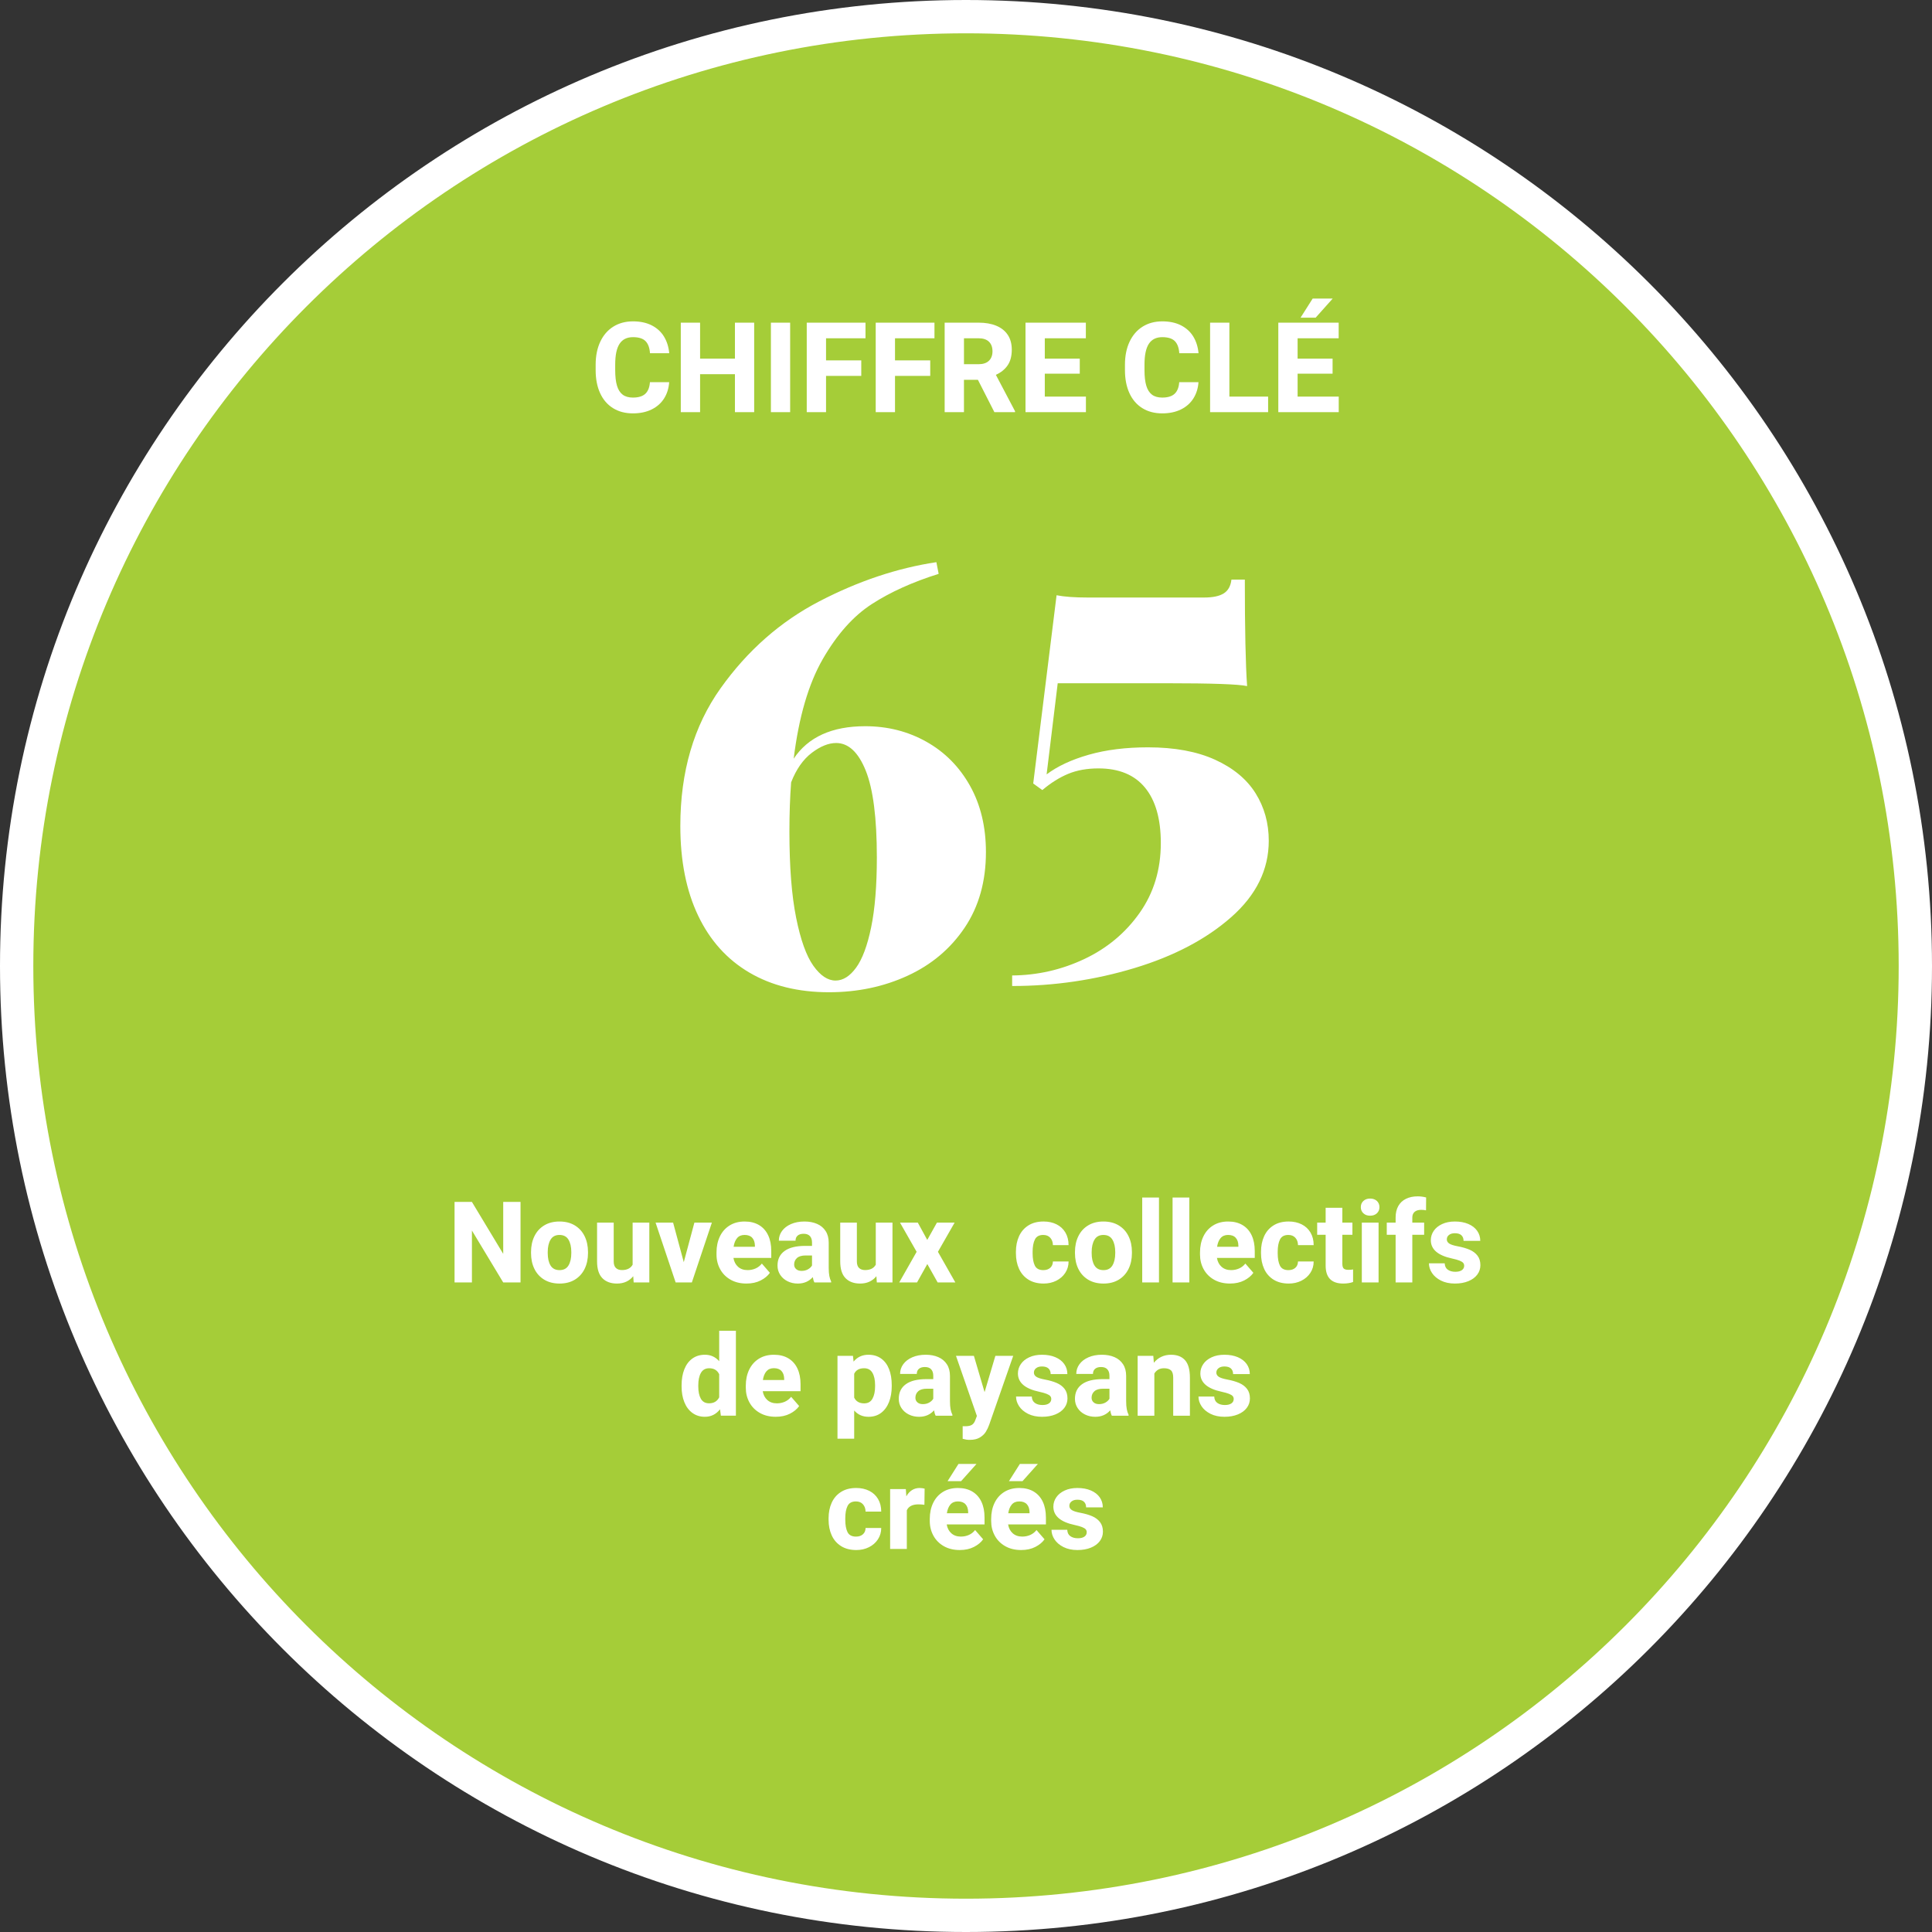 <?xml version="1.0" encoding="utf-8"?>
<!-- Generator: Adobe Illustrator 16.0.0, SVG Export Plug-In . SVG Version: 6.00 Build 0)  -->
<svg version="1.2" baseProfile="tiny" id="Calque_1"
	 xmlns="http://www.w3.org/2000/svg" xmlns:xlink="http://www.w3.org/1999/xlink" x="0px" y="0px" width="290px" height="290px"
	 viewBox="0 0 290 290" xml:space="preserve">
<rect x="0" y="0" width="290" height="290" fill="#333333" stroke="none"/>
<g>
	<path fill="#A5CD38" d="M145,287.5c78.701,0,142.5-63.8,142.5-142.499C287.5,66.3,223.701,2.5,145,2.5
		C66.299,2.5,2.5,66.3,2.5,145.001C2.5,223.7,66.299,287.5,145,287.5"/>
	<path fill="none" stroke="#FFFFFF" stroke-width="5" d="M145,287.5c78.701,0,142.5-63.8,142.5-142.499
		C287.5,66.3,223.701,2.5,145,2.5C66.299,2.5,2.5,66.3,2.5,145.001C2.5,223.7,66.299,287.5,145,287.5"/>
	<path fill="#FFFFFF" d="M161.303,228.906c0.48,0.104,0.854,0.21,1.116,0.314c0.263,0.105,0.446,0.218,0.548,0.336
		c0.104,0.119,0.154,0.266,0.154,0.437c0,0.276-0.115,0.497-0.346,0.66c-0.229,0.163-0.557,0.245-0.982,0.245
		c-0.46,0-0.836-0.104-1.129-0.312c-0.295-0.208-0.448-0.527-0.465-0.959h-2.366c0,0.504,0.153,0.988,0.461,1.453
		c0.307,0.464,0.755,0.845,1.345,1.141c0.589,0.296,1.288,0.444,2.096,0.444c0.764,0,1.435-0.119,2.014-0.357
		c0.578-0.237,1.023-0.565,1.336-0.983c0.312-0.417,0.469-0.89,0.469-1.415c0-0.581-0.145-1.06-0.436-1.437
		c-0.291-0.376-0.683-0.671-1.174-0.884c-0.494-0.213-1.094-0.386-1.803-0.519c-0.592-0.11-1.011-0.246-1.257-0.406
		c-0.247-0.161-0.37-0.371-0.37-0.631c0-0.271,0.11-0.493,0.328-0.664c0.219-0.172,0.511-0.258,0.876-0.258
		c0.442,0,0.772,0.101,0.987,0.303c0.217,0.202,0.324,0.483,0.324,0.843h2.506c0-0.564-0.154-1.066-0.463-1.507
		c-0.311-0.44-0.754-0.783-1.33-1.029c-0.574-0.246-1.248-0.369-2.017-0.369c-0.729,0-1.368,0.128-1.917,0.382
		c-0.548,0.255-0.967,0.595-1.258,1.021c-0.29,0.427-0.436,0.895-0.436,1.403C158.115,227.536,159.178,228.452,161.303,228.906
		 M153.085,219.742l-1.636,2.581h2.035l2.307-2.581H153.085z M154.537,227.146h-3.195c0.083-0.554,0.259-0.988,0.527-1.304
		c0.268-0.315,0.641-0.473,1.117-0.473c0.508,0,0.892,0.141,1.148,0.423c0.258,0.282,0.393,0.667,0.402,1.154V227.146z
		 M156.994,227.76c0-0.896-0.154-1.675-0.465-2.336c-0.31-0.662-0.764-1.172-1.36-1.532c-0.599-0.359-1.32-0.539-2.167-0.539
		c-0.869,0-1.621,0.197-2.258,0.594c-0.637,0.396-1.123,0.944-1.461,1.647s-0.506,1.502-0.506,2.399v0.314
		c0,0.804,0.181,1.536,0.543,2.2s0.883,1.19,1.561,1.577s1.477,0.581,2.395,0.581c0.814,0,1.523-0.155,2.129-0.465
		c0.606-0.311,1.067-0.692,1.383-1.146l-1.203-1.387c-0.26,0.327-0.574,0.572-0.942,0.735s-0.768,0.245-1.2,0.245
		c-0.58,0-1.057-0.165-1.428-0.494c-0.37-0.329-0.604-0.773-0.697-1.332h5.678V227.76z M143.871,219.742l-1.635,2.581h2.034
		l2.306-2.581H143.871z M145.324,227.146h-3.196c0.083-0.554,0.259-0.988,0.527-1.304c0.269-0.315,0.641-0.473,1.117-0.473
		c0.509,0,0.892,0.141,1.149,0.423c0.258,0.282,0.392,0.667,0.403,1.154V227.146z M147.781,227.76c0-0.896-0.155-1.675-0.465-2.336
		c-0.311-0.662-0.765-1.172-1.361-1.532c-0.598-0.359-1.32-0.539-2.167-0.539c-0.869,0-1.621,0.197-2.258,0.594
		c-0.636,0.396-1.123,0.944-1.46,1.647c-0.338,0.703-0.507,1.502-0.507,2.399v0.314c0,0.804,0.181,1.536,0.544,2.2
		c0.362,0.664,0.883,1.19,1.56,1.577c0.678,0.387,1.477,0.581,2.395,0.581c0.814,0,1.523-0.155,2.129-0.465
		c0.605-0.311,1.066-0.692,1.381-1.146l-1.203-1.387c-0.26,0.327-0.573,0.572-0.941,0.735s-0.768,0.245-1.2,0.245
		c-0.581,0-1.057-0.165-1.427-0.494c-0.371-0.329-0.604-0.773-0.698-1.332h5.679V227.76z M138.036,223.353
		c-0.426,0-0.809,0.107-1.15,0.323c-0.34,0.216-0.621,0.526-0.842,0.931l-0.075-1.088h-2.357v8.981h2.506v-5.802
		c0.271-0.592,0.855-0.889,1.752-0.889c0.271,0,0.567,0.022,0.888,0.066l0.033-2.424c-0.088-0.027-0.205-0.051-0.348-0.07
		C138.299,223.362,138.163,223.353,138.036,223.353 M129.926,229.354c-0.006,0.398-0.138,0.715-0.398,0.946
		c-0.261,0.233-0.606,0.35-1.038,0.35c-0.625,0-1.05-0.225-1.274-0.673s-0.336-1.067-0.336-1.859v-0.216
		c0-0.774,0.113-1.391,0.34-1.848c0.227-0.456,0.645-0.684,1.253-0.684c0.454,0,0.808,0.144,1.063,0.431
		c0.254,0.288,0.384,0.653,0.39,1.097h2.349c0-0.726-0.158-1.354-0.473-1.889s-0.757-0.943-1.324-1.229
		c-0.567-0.285-1.219-0.428-1.955-0.428c-0.896,0-1.656,0.196-2.278,0.59c-0.623,0.393-1.091,0.932-1.403,1.618
		c-0.313,0.687-0.469,1.467-0.469,2.341v0.216c0,0.875,0.156,1.655,0.469,2.341c0.312,0.686,0.781,1.226,1.407,1.619
		c0.625,0.393,1.389,0.589,2.291,0.589c0.691,0,1.321-0.141,1.888-0.423c0.567-0.283,1.017-0.675,1.349-1.179
		c0.332-0.505,0.498-1.074,0.498-1.711H129.926z"/>
	<path fill="#FFFFFF" d="M183.367,208.906c0.48,0.104,0.853,0.21,1.115,0.314c0.264,0.105,0.445,0.218,0.549,0.336
		c0.102,0.119,0.152,0.266,0.152,0.437c0,0.276-0.113,0.497-0.344,0.66s-0.559,0.245-0.984,0.245c-0.459,0-0.835-0.104-1.129-0.312
		c-0.293-0.208-0.447-0.527-0.464-0.959h-2.366c0,0.504,0.153,0.988,0.461,1.453c0.307,0.464,0.756,0.845,1.344,1.141
		c0.59,0.296,1.289,0.444,2.096,0.444c0.765,0,1.436-0.119,2.014-0.357c0.578-0.237,1.023-0.565,1.337-0.983
		c0.312-0.417,0.47-0.89,0.47-1.415c0-0.581-0.146-1.06-0.437-1.437c-0.291-0.376-0.683-0.671-1.175-0.884s-1.094-0.386-1.801-0.519
		c-0.592-0.11-1.012-0.246-1.258-0.406c-0.246-0.161-0.369-0.371-0.369-0.631c0-0.271,0.108-0.493,0.328-0.664
		c0.217-0.172,0.51-0.258,0.875-0.258c0.442,0,0.772,0.101,0.987,0.303c0.216,0.202,0.324,0.483,0.324,0.843h2.507
		c0-0.564-0.154-1.066-0.465-1.507s-0.753-0.783-1.328-1.029c-0.576-0.246-1.248-0.369-2.018-0.369c-0.73,0-1.369,0.128-1.918,0.382
		c-0.547,0.255-0.967,0.595-1.256,1.021c-0.291,0.427-0.437,0.895-0.437,1.403C180.179,207.536,181.242,208.452,183.367,208.906
		 M175.779,203.353c-0.531,0-1.016,0.103-1.453,0.308c-0.437,0.204-0.812,0.503-1.129,0.896l-0.082-1.037h-2.35v8.981h2.507v-6.325
		c0.149-0.255,0.345-0.451,0.585-0.59c0.241-0.138,0.524-0.207,0.852-0.207c0.476,0,0.826,0.104,1.054,0.312
		c0.228,0.208,0.34,0.576,0.34,1.107v5.703h2.507v-5.694c0-1.223-0.246-2.104-0.738-2.644
		C177.379,203.622,176.682,203.353,175.779,203.353 M164.963,210.765c-0.338,0-0.607-0.088-0.809-0.265
		c-0.203-0.178-0.304-0.407-0.304-0.689c0-0.403,0.144-0.731,0.429-0.983c0.284-0.252,0.717-0.378,1.299-0.378h0.955v1.503
		c-0.129,0.227-0.33,0.419-0.606,0.577C165.649,210.686,165.328,210.765,164.963,210.765 M169.039,210.284v-3.761
		c0-0.687-0.155-1.268-0.465-1.743c-0.31-0.477-0.738-0.833-1.287-1.071c-0.547-0.237-1.176-0.356-1.883-0.356
		c-0.765,0-1.438,0.128-2.022,0.382c-0.583,0.255-1.034,0.601-1.353,1.038c-0.318,0.437-0.478,0.924-0.478,1.461h2.507
		c0-0.332,0.105-0.589,0.32-0.769c0.213-0.18,0.51-0.27,0.892-0.27c0.42,0,0.736,0.114,0.946,0.345
		c0.21,0.229,0.316,0.552,0.316,0.967v0.506h-1.021c-1.367,0-2.402,0.256-3.105,0.769c-0.703,0.512-1.054,1.241-1.054,2.187
		c0,0.516,0.134,0.978,0.403,1.386c0.268,0.41,0.635,0.731,1.099,0.964c0.466,0.232,0.979,0.349,1.544,0.349
		c0.93,0,1.68-0.324,2.25-0.971c0.051,0.32,0.131,0.589,0.241,0.805h2.515v-0.141c-0.121-0.244-0.213-0.523-0.273-0.838
		C169.07,211.205,169.039,210.793,169.039,210.284 M155.981,208.906c0.481,0.104,0.854,0.21,1.117,0.314
		c0.263,0.105,0.444,0.218,0.548,0.336c0.102,0.119,0.153,0.266,0.153,0.437c0,0.276-0.115,0.497-0.345,0.66
		s-0.558,0.245-0.983,0.245c-0.459,0-0.836-0.104-1.129-0.312c-0.293-0.208-0.448-0.527-0.466-0.959h-2.364
		c0,0.504,0.153,0.988,0.46,1.453c0.307,0.464,0.756,0.845,1.345,1.141s1.288,0.444,2.097,0.444c0.764,0,1.435-0.119,2.013-0.357
		c0.577-0.237,1.024-0.565,1.336-0.983c0.313-0.417,0.469-0.89,0.469-1.415c0-0.581-0.146-1.06-0.435-1.437
		c-0.291-0.376-0.684-0.671-1.176-0.884s-1.092-0.386-1.801-0.519c-0.593-0.11-1.012-0.246-1.258-0.406
		c-0.246-0.161-0.369-0.371-0.369-0.631c0-0.271,0.109-0.493,0.328-0.664c0.219-0.172,0.51-0.258,0.875-0.258
		c0.443,0,0.771,0.101,0.988,0.303c0.216,0.202,0.324,0.483,0.324,0.843h2.507c0-0.564-0.155-1.066-0.466-1.507
		c-0.31-0.44-0.752-0.783-1.328-1.029c-0.575-0.246-1.247-0.369-2.016-0.369c-0.731,0-1.371,0.128-1.918,0.382
		c-0.549,0.255-0.968,0.595-1.258,1.021c-0.291,0.427-0.436,0.895-0.436,1.403C152.795,207.536,153.856,208.452,155.981,208.906
		 M149.408,203.519l-1.619,5.445l-1.603-5.445h-2.689l3.138,9.023l-0.249,0.655c-0.117,0.315-0.285,0.543-0.508,0.681
		c-0.221,0.138-0.555,0.207-1.003,0.207c-0.166,0-0.291-0.002-0.374-0.008v1.893c0.238,0.062,0.425,0.103,0.561,0.124
		c0.135,0.022,0.311,0.033,0.527,0.033c0.597,0,1.093-0.117,1.486-0.352c0.392-0.236,0.69-0.519,0.896-0.848
		s0.376-0.689,0.515-1.083l3.602-10.326H149.408z M138.517,210.765c-0.337,0-0.607-0.088-0.809-0.265
		c-0.202-0.178-0.303-0.407-0.303-0.689c0-0.403,0.143-0.731,0.428-0.983s0.718-0.378,1.299-0.378h0.954v1.503
		c-0.127,0.227-0.329,0.419-0.606,0.577C139.204,210.686,138.883,210.765,138.517,210.765 M142.593,210.284v-3.761
		c0-0.687-0.155-1.268-0.465-1.743c-0.31-0.477-0.738-0.833-1.286-1.071c-0.548-0.237-1.176-0.356-1.885-0.356
		c-0.763,0-1.437,0.128-2.021,0.382c-0.584,0.255-1.035,0.601-1.353,1.038c-0.318,0.437-0.477,0.924-0.477,1.461h2.507
		c0-0.332,0.106-0.589,0.319-0.769s0.511-0.27,0.893-0.27c0.42,0,0.736,0.114,0.946,0.345c0.21,0.229,0.315,0.552,0.315,0.967v0.506
		h-1.021c-1.367,0-2.401,0.256-3.104,0.769c-0.703,0.512-1.054,1.241-1.054,2.187c0,0.516,0.134,0.978,0.402,1.386
		c0.269,0.41,0.635,0.731,1.1,0.964c0.465,0.232,0.98,0.349,1.544,0.349c0.93,0,1.679-0.324,2.25-0.971
		c0.049,0.32,0.129,0.589,0.24,0.805h2.515v-0.141c-0.121-0.244-0.213-0.523-0.274-0.838
		C142.623,211.205,142.593,210.793,142.593,210.284 M131.354,208.084c0,0.769-0.13,1.389-0.39,1.859
		c-0.26,0.471-0.675,0.706-1.245,0.706c-0.725,0-1.226-0.288-1.503-0.863v-3.578c0.266-0.553,0.761-0.83,1.486-0.83
		c0.57,0,0.988,0.229,1.253,0.686c0.266,0.455,0.399,1.071,0.399,1.847V208.084z M130.35,203.353c-0.919,0-1.661,0.344-2.225,1.029
		l-0.091-0.863h-2.325v12.435h2.507v-4.233c0.559,0.631,1.276,0.946,2.15,0.946c0.736,0,1.366-0.196,1.889-0.589
		c0.522-0.394,0.919-0.938,1.191-1.631c0.271-0.695,0.406-1.482,0.406-2.362v-0.174c0-0.919-0.134-1.72-0.402-2.403
		c-0.269-0.684-0.666-1.214-1.191-1.59C131.732,203.541,131.097,203.353,130.35,203.353 M117.707,207.146h-3.195
		c0.083-0.554,0.258-0.988,0.527-1.304c0.268-0.315,0.64-0.473,1.116-0.473c0.509,0,0.893,0.141,1.15,0.423
		c0.257,0.282,0.391,0.667,0.402,1.154V207.146z M120.164,207.76c0-0.896-0.155-1.675-0.464-2.336
		c-0.31-0.662-0.764-1.172-1.362-1.532c-0.597-0.359-1.32-0.539-2.166-0.539c-0.869,0-1.622,0.197-2.258,0.594
		c-0.636,0.396-1.123,0.944-1.461,1.647s-0.506,1.502-0.506,2.399v0.314c0,0.804,0.181,1.536,0.543,2.2
		c0.363,0.664,0.883,1.19,1.561,1.577c0.678,0.387,1.476,0.581,2.395,0.581c0.813,0,1.523-0.155,2.129-0.465
		c0.606-0.311,1.067-0.692,1.382-1.146l-1.204-1.387c-0.26,0.327-0.574,0.572-0.942,0.735s-0.768,0.245-1.199,0.245
		c-0.581,0-1.057-0.165-1.428-0.494s-0.603-0.773-0.697-1.332h5.677V207.76z M106.442,210.641c-0.57,0-0.983-0.229-1.241-0.685
		c-0.257-0.457-0.386-1.07-0.386-1.839v-0.174c0-0.78,0.132-1.403,0.395-1.868c0.262-0.465,0.679-0.697,1.249-0.697
		c0.708,0,1.206,0.299,1.494,0.896v3.47C107.649,210.342,107.146,210.641,106.442,210.641 M107.954,199.75v4.574
		c-0.57-0.648-1.281-0.972-2.133-0.972c-0.736,0-1.369,0.19-1.897,0.572c-0.529,0.382-0.93,0.919-1.204,1.611
		c-0.274,0.69-0.411,1.494-0.411,2.407v0.174c0,0.88,0.137,1.663,0.411,2.349c0.274,0.688,0.675,1.226,1.204,1.615
		c0.528,0.39,1.155,0.585,1.88,0.585c0.93,0,1.688-0.376,2.275-1.129l0.124,0.963h2.258v-12.75H107.954z"/>
	<path fill="#FFFFFF" d="M217.96,188.906c0.481,0.104,0.853,0.21,1.116,0.314c0.263,0.105,0.445,0.218,0.548,0.336
		c0.103,0.119,0.154,0.266,0.154,0.437c0,0.276-0.115,0.497-0.345,0.66c-0.23,0.163-0.559,0.245-0.984,0.245
		c-0.459,0-0.835-0.104-1.129-0.312c-0.293-0.208-0.448-0.527-0.465-0.959h-2.365c0,0.504,0.152,0.988,0.461,1.453
		c0.307,0.464,0.755,0.845,1.344,1.141c0.59,0.296,1.288,0.444,2.096,0.444c0.765,0,1.436-0.119,2.014-0.357
		c0.578-0.237,1.023-0.565,1.337-0.983c0.312-0.417,0.469-0.89,0.469-1.415c0-0.581-0.146-1.06-0.437-1.437
		c-0.291-0.376-0.682-0.671-1.174-0.884s-1.094-0.386-1.802-0.519c-0.592-0.11-1.011-0.246-1.258-0.406
		c-0.246-0.161-0.369-0.371-0.369-0.631c0-0.271,0.109-0.493,0.328-0.664c0.22-0.172,0.511-0.258,0.876-0.258
		c0.441,0,0.771,0.101,0.987,0.303s0.323,0.483,0.323,0.843h2.508c0-0.564-0.155-1.066-0.465-1.507
		c-0.311-0.44-0.752-0.783-1.328-1.029s-1.248-0.369-2.018-0.369c-0.729,0-1.369,0.128-1.916,0.382
		c-0.549,0.255-0.969,0.595-1.259,1.021c-0.291,0.427-0.437,0.895-0.437,1.403C214.771,187.536,215.835,188.452,217.96,188.906
		 M213.328,181.601c0.282,0,0.523,0.025,0.723,0.075l0.016-1.934c-0.432-0.111-0.85-0.166-1.254-0.166
		c-0.68,0-1.271,0.123-1.771,0.369s-0.886,0.606-1.154,1.083c-0.268,0.476-0.401,1.052-0.401,1.727v0.764h-1.329v1.826h1.329v7.155
		h2.506v-7.155h1.776v-1.826h-1.776v-0.764c0-0.371,0.116-0.656,0.349-0.854C212.572,181.701,212.902,181.601,213.328,181.601
		 M206.928,183.519h-2.515v8.981h2.515V183.519z M205.658,179.908c-0.415,0-0.751,0.12-1.01,0.36
		c-0.256,0.241-0.385,0.55-0.385,0.926c0,0.377,0.129,0.685,0.385,0.926c0.259,0.241,0.595,0.361,1.01,0.361
		c0.42,0,0.759-0.12,1.018-0.361c0.256-0.241,0.385-0.549,0.385-0.926c0-0.376-0.129-0.685-0.385-0.926
		C206.417,180.028,206.078,179.908,205.658,179.908 M202.404,190.607c-0.332,0-0.567-0.065-0.706-0.195
		c-0.138-0.13-0.207-0.372-0.207-0.727v-4.341h1.511v-1.826h-1.511v-2.225h-2.507v2.225h-1.271v1.826h1.271v4.632
		c0,1.793,0.88,2.689,2.64,2.689c0.554,0,1.046-0.078,1.478-0.232v-1.885C202.907,190.588,202.676,190.607,202.404,190.607
		 M194.834,189.354c-0.006,0.398-0.139,0.715-0.398,0.946c-0.26,0.233-0.606,0.35-1.037,0.35c-0.627,0-1.051-0.225-1.275-0.673
		s-0.336-1.067-0.336-1.859v-0.216c0-0.774,0.113-1.391,0.341-1.848c0.226-0.456,0.644-0.684,1.253-0.684
		c0.454,0,0.809,0.144,1.063,0.431c0.254,0.288,0.384,0.653,0.39,1.097h2.35c0-0.726-0.158-1.354-0.474-1.889
		s-0.757-0.943-1.323-1.229c-0.568-0.285-1.22-0.428-1.955-0.428c-0.897,0-1.656,0.196-2.279,0.59
		c-0.622,0.393-1.09,0.932-1.403,1.618c-0.312,0.687-0.469,1.467-0.469,2.341v0.216c0,0.875,0.157,1.655,0.469,2.341
		c0.313,0.686,0.782,1.226,1.407,1.619c0.626,0.393,1.389,0.589,2.291,0.589c0.691,0,1.322-0.141,1.889-0.423
		c0.567-0.283,1.018-0.675,1.35-1.179c0.332-0.505,0.498-1.074,0.498-1.711H194.834z M185.885,187.146h-3.195
		c0.084-0.554,0.259-0.988,0.527-1.304c0.268-0.315,0.641-0.473,1.116-0.473c0.509,0,0.894,0.141,1.149,0.423
		c0.258,0.282,0.392,0.667,0.402,1.154V187.146z M188.342,187.76c0-0.896-0.154-1.675-0.464-2.336
		c-0.31-0.662-0.764-1.172-1.362-1.532c-0.597-0.359-1.319-0.539-2.166-0.539c-0.869,0-1.621,0.197-2.258,0.594
		c-0.636,0.396-1.123,0.944-1.461,1.647s-0.506,1.502-0.506,2.399v0.314c0,0.804,0.182,1.536,0.543,2.2
		c0.363,0.664,0.883,1.19,1.561,1.577c0.679,0.387,1.477,0.581,2.396,0.581c0.813,0,1.522-0.155,2.129-0.465
		c0.606-0.311,1.067-0.692,1.382-1.146l-1.203-1.387c-0.261,0.327-0.574,0.572-0.942,0.735s-0.769,0.245-1.199,0.245
		c-0.581,0-1.058-0.165-1.428-0.494c-0.371-0.329-0.603-0.773-0.697-1.332h5.677V187.76z M178.523,179.75h-2.516v12.75h2.516V179.75
		z M173.967,179.75h-2.516v12.75h2.516V179.75z M163.863,188.101v-0.175c0-0.758,0.142-1.374,0.424-1.847s0.727-0.709,1.336-0.709
		c0.62,0,1.071,0.235,1.354,0.705c0.281,0.471,0.424,1.088,0.424,1.851v0.175c0,0.77-0.143,1.387-0.424,1.852
		c-0.282,0.465-0.728,0.697-1.336,0.697c-0.621,0-1.071-0.231-1.354-0.693S163.863,188.875,163.863,188.101 M161.357,187.926v0.175
		c0,0.88,0.166,1.664,0.502,2.354c0.335,0.688,0.824,1.229,1.469,1.623c0.645,0.393,1.415,0.589,2.312,0.589
		c0.891,0,1.656-0.196,2.299-0.589c0.642-0.394,1.13-0.935,1.465-1.623c0.335-0.689,0.502-1.474,0.502-2.354v-0.175
		c0-0.88-0.167-1.665-0.502-2.356c-0.335-0.692-0.824-1.234-1.469-1.627c-0.646-0.394-1.416-0.59-2.312-0.59
		c-0.891,0-1.656,0.196-2.299,0.59c-0.643,0.393-1.13,0.935-1.465,1.627C161.523,186.261,161.357,187.046,161.357,187.926
		 M158.045,189.354c-0.006,0.398-0.139,0.715-0.398,0.946c-0.26,0.233-0.606,0.35-1.037,0.35c-0.627,0-1.051-0.225-1.275-0.673
		s-0.336-1.067-0.336-1.859v-0.216c0-0.774,0.114-1.391,0.341-1.848c0.226-0.456,0.644-0.684,1.253-0.684
		c0.454,0,0.809,0.144,1.062,0.431c0.255,0.288,0.385,0.653,0.391,1.097h2.35c0-0.726-0.158-1.354-0.474-1.889
		s-0.757-0.943-1.323-1.229c-0.568-0.285-1.22-0.428-1.955-0.428c-0.897,0-1.656,0.196-2.279,0.59
		c-0.622,0.393-1.09,0.932-1.403,1.618c-0.312,0.687-0.469,1.467-0.469,2.341v0.216c0,0.875,0.157,1.655,0.469,2.341
		c0.313,0.686,0.782,1.226,1.407,1.619c0.626,0.393,1.389,0.589,2.291,0.589c0.691,0,1.32-0.141,1.889-0.423
		c0.567-0.283,1.018-0.675,1.35-1.179c0.332-0.505,0.498-1.074,0.498-1.711H158.045z M139.185,186.117l-1.419-2.599h-2.673
		l2.498,4.383l-2.614,4.599h2.673l1.544-2.764l1.552,2.764h2.656l-2.615-4.599l2.507-4.383h-2.656L139.185,186.117z
		 M131.457,183.519v6.316c-0.299,0.537-0.833,0.806-1.602,0.806c-0.387,0-0.69-0.104-0.909-0.315
		c-0.218-0.21-0.328-0.537-0.328-0.979v-5.827h-2.498v5.811c0,1.14,0.264,1.98,0.793,2.523c0.528,0.542,1.26,0.813,2.195,0.813
		c0.526,0,0.993-0.095,1.403-0.286c0.409-0.19,0.755-0.464,1.038-0.818l0.066,0.938h2.349v-8.981H131.457z M120.318,190.765
		c-0.338,0-0.608-0.088-0.81-0.265c-0.202-0.178-0.303-0.407-0.303-0.689c0-0.403,0.143-0.731,0.428-0.983
		c0.285-0.252,0.718-0.378,1.299-0.378h0.954v1.503c-0.127,0.227-0.329,0.419-0.606,0.577
		C121.004,190.686,120.683,190.765,120.318,190.765 M124.393,190.284v-3.761c0-0.687-0.155-1.268-0.465-1.743
		c-0.31-0.477-0.738-0.833-1.286-1.071c-0.548-0.237-1.176-0.356-1.884-0.356c-0.764,0-1.438,0.128-2.022,0.382
		c-0.584,0.255-1.035,0.601-1.353,1.038c-0.318,0.437-0.477,0.924-0.477,1.461h2.507c0-0.332,0.106-0.589,0.319-0.769
		c0.213-0.18,0.511-0.27,0.893-0.27c0.42,0,0.736,0.114,0.946,0.345c0.21,0.229,0.315,0.552,0.315,0.967v0.506h-1.021
		c-1.366,0-2.401,0.256-3.104,0.769c-0.703,0.512-1.054,1.241-1.054,2.187c0,0.516,0.134,0.978,0.402,1.386
		c0.269,0.41,0.635,0.731,1.1,0.964c0.465,0.232,0.98,0.349,1.544,0.349c0.93,0,1.68-0.324,2.25-0.971
		c0.049,0.32,0.13,0.589,0.24,0.805h2.515v-0.141c-0.121-0.244-0.213-0.523-0.273-0.838
		C124.424,191.205,124.393,190.793,124.393,190.284 M113.312,187.146h-3.196c0.083-0.554,0.259-0.988,0.527-1.304
		s0.64-0.473,1.116-0.473c0.51,0,0.893,0.141,1.15,0.423s0.392,0.667,0.403,1.154V187.146z M115.769,187.76
		c0-0.896-0.155-1.675-0.465-2.336c-0.31-0.662-0.764-1.172-1.361-1.532c-0.598-0.359-1.32-0.539-2.167-0.539
		c-0.869,0-1.621,0.197-2.258,0.594c-0.636,0.396-1.123,0.944-1.461,1.647c-0.337,0.703-0.506,1.502-0.506,2.399v0.314
		c0,0.804,0.181,1.536,0.544,2.2c0.362,0.664,0.882,1.19,1.56,1.577c0.678,0.387,1.476,0.581,2.395,0.581
		c0.813,0,1.523-0.155,2.129-0.465c0.606-0.311,1.067-0.692,1.382-1.146l-1.203-1.387c-0.261,0.327-0.575,0.572-0.943,0.735
		s-0.767,0.245-1.199,0.245c-0.581,0-1.057-0.165-1.428-0.494s-0.603-0.773-0.697-1.332h5.678V187.76z M104.231,183.519
		l-1.594,5.936l-1.602-5.936h-2.631l3.013,8.981h0.855h1.577l3.005-8.981H104.231z M94.959,183.519v6.316
		c-0.299,0.537-0.833,0.806-1.602,0.806c-0.388,0-0.691-0.104-0.909-0.315c-0.219-0.21-0.328-0.537-0.328-0.979v-5.827h-2.499v5.811
		c0,1.14,0.264,1.98,0.793,2.523c0.528,0.542,1.26,0.813,2.196,0.813c0.525,0,0.993-0.095,1.402-0.286
		c0.41-0.19,0.756-0.464,1.038-0.818l0.066,0.938h2.35v-8.981H94.959z M82.217,188.101v-0.175c0-0.758,0.141-1.374,0.423-1.847
		c0.283-0.473,0.728-0.709,1.337-0.709c0.619,0,1.071,0.235,1.353,0.705c0.282,0.471,0.423,1.088,0.423,1.851v0.175
		c0,0.77-0.141,1.387-0.423,1.852s-0.728,0.697-1.337,0.697c-0.619,0-1.07-0.231-1.353-0.693
		C82.358,189.494,82.217,188.875,82.217,188.101 M79.71,187.926v0.175c0,0.88,0.167,1.664,0.502,2.354
		c0.335,0.688,0.825,1.229,1.47,1.623c0.644,0.393,1.415,0.589,2.311,0.589c0.891,0,1.658-0.196,2.3-0.589
		c0.642-0.394,1.13-0.935,1.465-1.623c0.335-0.689,0.502-1.474,0.502-2.354v-0.175c0-0.88-0.167-1.665-0.502-2.356
		c-0.335-0.692-0.825-1.234-1.469-1.627c-0.645-0.394-1.416-0.59-2.312-0.59c-0.891,0-1.658,0.196-2.3,0.59
		c-0.642,0.393-1.13,0.935-1.465,1.627C79.877,186.261,79.71,187.046,79.71,187.926 M78.133,192.5v-12.086h-2.598v7.794
		l-4.698-7.794H68.23V192.5h2.607v-7.794l4.698,7.794H78.133z"/>
	<path fill="#FFFFFF" d="M186.854,86.997h-2.009c-0.114,0.971-0.499,1.661-1.155,2.074s-1.639,0.62-2.949,0.62h-17.442
		c-1.995,0-3.563-0.114-4.703-0.342l-3.506,28.259l1.369,0.983c1.282-1.083,2.579-1.896,3.89-2.438
		c1.311-0.541,2.822-0.812,4.532-0.812c3.078,0,5.408,0.962,6.99,2.886c1.581,1.923,2.372,4.696,2.372,8.314
		c0,3.99-1.062,7.489-3.186,10.495c-2.123,3.007-4.895,5.316-8.314,6.927c-3.42,1.609-7.026,2.43-10.816,2.458v1.582
		c6.299,0,12.419-0.898,18.362-2.693c5.942-1.796,10.786-4.347,14.534-7.653c3.748-3.306,5.623-7.125,5.623-11.457
		c0-2.65-0.664-5.029-1.988-7.14c-1.325-2.109-3.35-3.783-6.071-5.023c-2.722-1.239-6.077-1.859-10.067-1.859
		c-3.334,0-6.299,0.371-8.893,1.111c-2.594,0.741-4.703,1.726-6.326,2.95l1.666-13.681h16.289c6.84,0,10.887,0.143,12.141,0.428
		C186.968,99.795,186.854,94.466,186.854,86.997 M125.42,147.185c-1.169,0-2.281-0.741-3.335-2.224
		c-1.055-1.48-1.917-3.89-2.586-7.225c-0.67-3.334-1.005-7.638-1.005-12.911c0-2.679,0.086-5.144,0.257-7.396
		c0.769-1.966,1.802-3.441,3.099-4.425c1.297-0.983,2.515-1.476,3.655-1.476c1.853,0,3.335,1.383,4.447,4.147
		c1.111,2.765,1.667,7.111,1.667,13.04c0,4.218-0.285,7.71-0.855,10.474c-0.571,2.765-1.326,4.788-2.266,6.07
		C127.557,146.543,126.531,147.185,125.42,147.185 M129.866,109.008c-4.988,0-8.565,1.625-10.731,4.874
		c0.77-6.242,2.223-11.224,4.361-14.942c2.138-3.719,4.596-6.477,7.375-8.272c2.779-1.796,6.12-3.306,10.025-4.531l-0.342-1.753
		c-5.872,0.884-11.729,2.843-17.571,5.878c-5.843,3.036-10.781,7.382-14.813,13.04c-4.034,5.657-6.05,12.547-6.05,20.67
		c0,5.245,0.891,9.732,2.672,13.467c1.781,3.734,4.346,6.584,7.695,8.55c3.349,1.967,7.332,2.95,11.95,2.95
		c4.275,0,8.208-0.827,11.799-2.48c3.591-1.651,6.448-4.061,8.572-7.225c2.123-3.163,3.184-6.939,3.184-11.329
		c0-3.79-0.799-7.111-2.393-9.961c-1.598-2.85-3.778-5.051-6.542-6.604C136.293,109.784,133.229,109.008,129.866,109.008"/>
	<path fill="#FFFFFF" d="M197.037,44.814l-1.818,2.869h2.262l2.564-2.869H197.037z M194.776,59.531V56.09h5.25v-2.261h-5.25v-3.054
		h6.164v-2.344h-6.164h-2.897v13.435h1.957h7.113v-2.335H194.776z M184.535,59.531v-11.1h-2.896v13.435h1.955h6.755v-2.335H184.535z
		 M179.895,57.363h-2.889c-0.055,0.787-0.287,1.369-0.695,1.748c-0.41,0.379-1.029,0.567-1.86,0.567
		c-0.639,0-1.153-0.147-1.54-0.442c-0.388-0.296-0.671-0.743-0.849-1.343c-0.179-0.6-0.269-1.377-0.269-2.33v-0.84
		c0-1.414,0.219-2.454,0.655-3.118c0.437-0.665,1.108-0.996,2.013-0.996c0.866,0,1.496,0.198,1.887,0.595
		c0.39,0.396,0.613,1.001,0.668,1.812h2.888c-0.086-0.94-0.346-1.77-0.778-2.485c-0.435-0.718-1.045-1.278-1.832-1.685
		s-1.731-0.608-2.832-0.608c-1.127,0-2.11,0.265-2.953,0.794c-0.844,0.528-1.494,1.283-1.957,2.265
		c-0.461,0.981-0.691,2.129-0.691,3.446v0.82c0,1.322,0.223,2.472,0.669,3.446c0.446,0.976,1.09,1.726,1.933,2.251
		c0.844,0.526,1.84,0.789,2.989,0.789c1.077,0,2.015-0.197,2.815-0.59c0.799-0.395,1.422-0.945,1.867-1.652
		C179.58,59.101,179.834,58.286,179.895,57.363 M156.828,59.531V56.09h5.25v-2.261h-5.25v-3.054h6.163v-2.344h-6.163h-2.896v13.435
		h1.955H163v-2.335H156.828z M144.695,50.775h2.178c0.695,0,1.219,0.173,1.573,0.517c0.353,0.345,0.53,0.824,0.53,1.438
		c0,0.604-0.178,1.077-0.535,1.422s-0.88,0.517-1.568,0.517h-2.178V50.775z M149.484,56.265c0.768-0.351,1.359-0.829,1.771-1.435
		s0.617-1.385,0.617-2.339c0-0.873-0.199-1.613-0.599-2.22c-0.399-0.604-0.974-1.063-1.722-1.374
		c-0.746-0.311-1.641-0.466-2.68-0.466h-5.075v13.435h2.897v-4.854h2.096l2.471,4.854h3.101v-0.14L149.484,56.265z M140.267,50.775
		v-2.344h-5.923h-2.897v13.435h2.897v-5.444h5.287v-2.325h-5.287v-3.321H140.267z M129.915,50.775v-2.344h-5.923h-2.897v13.435
		h2.897v-5.444h5.287v-2.325h-5.287v-3.321H129.915z M118.604,48.432h-2.888v13.435h2.888V48.432z M110.317,48.432v5.397h-5.231
		v-5.397h-2.897v13.435h2.897v-5.702h5.231v5.702h2.888V48.432H110.317z M100.445,57.363h-2.888
		c-0.055,0.787-0.287,1.369-0.696,1.748c-0.41,0.379-1.029,0.567-1.86,0.567c-0.639,0-1.153-0.147-1.54-0.442
		c-0.388-0.296-0.671-0.743-0.849-1.343c-0.179-0.6-0.268-1.377-0.268-2.33v-0.84c0-1.414,0.218-2.454,0.655-3.118
		c0.437-0.665,1.107-0.996,2.012-0.996c0.867,0,1.496,0.198,1.886,0.595c0.391,0.396,0.614,1.001,0.669,1.812h2.888
		c-0.086-0.94-0.346-1.77-0.779-2.485c-0.434-0.718-1.045-1.278-1.832-1.685c-0.787-0.406-1.731-0.608-2.832-0.608
		c-1.126,0-2.11,0.265-2.953,0.794c-0.843,0.528-1.495,1.283-1.956,2.265s-0.692,2.129-0.692,3.446v0.82
		c0,1.322,0.223,2.472,0.669,3.446c0.446,0.976,1.09,1.726,1.933,2.251c0.843,0.526,1.839,0.789,2.989,0.789
		c1.077,0,2.015-0.197,2.814-0.59c0.8-0.395,1.423-0.945,1.869-1.652C100.13,59.101,100.383,58.286,100.445,57.363"/>
</g>
</svg>
